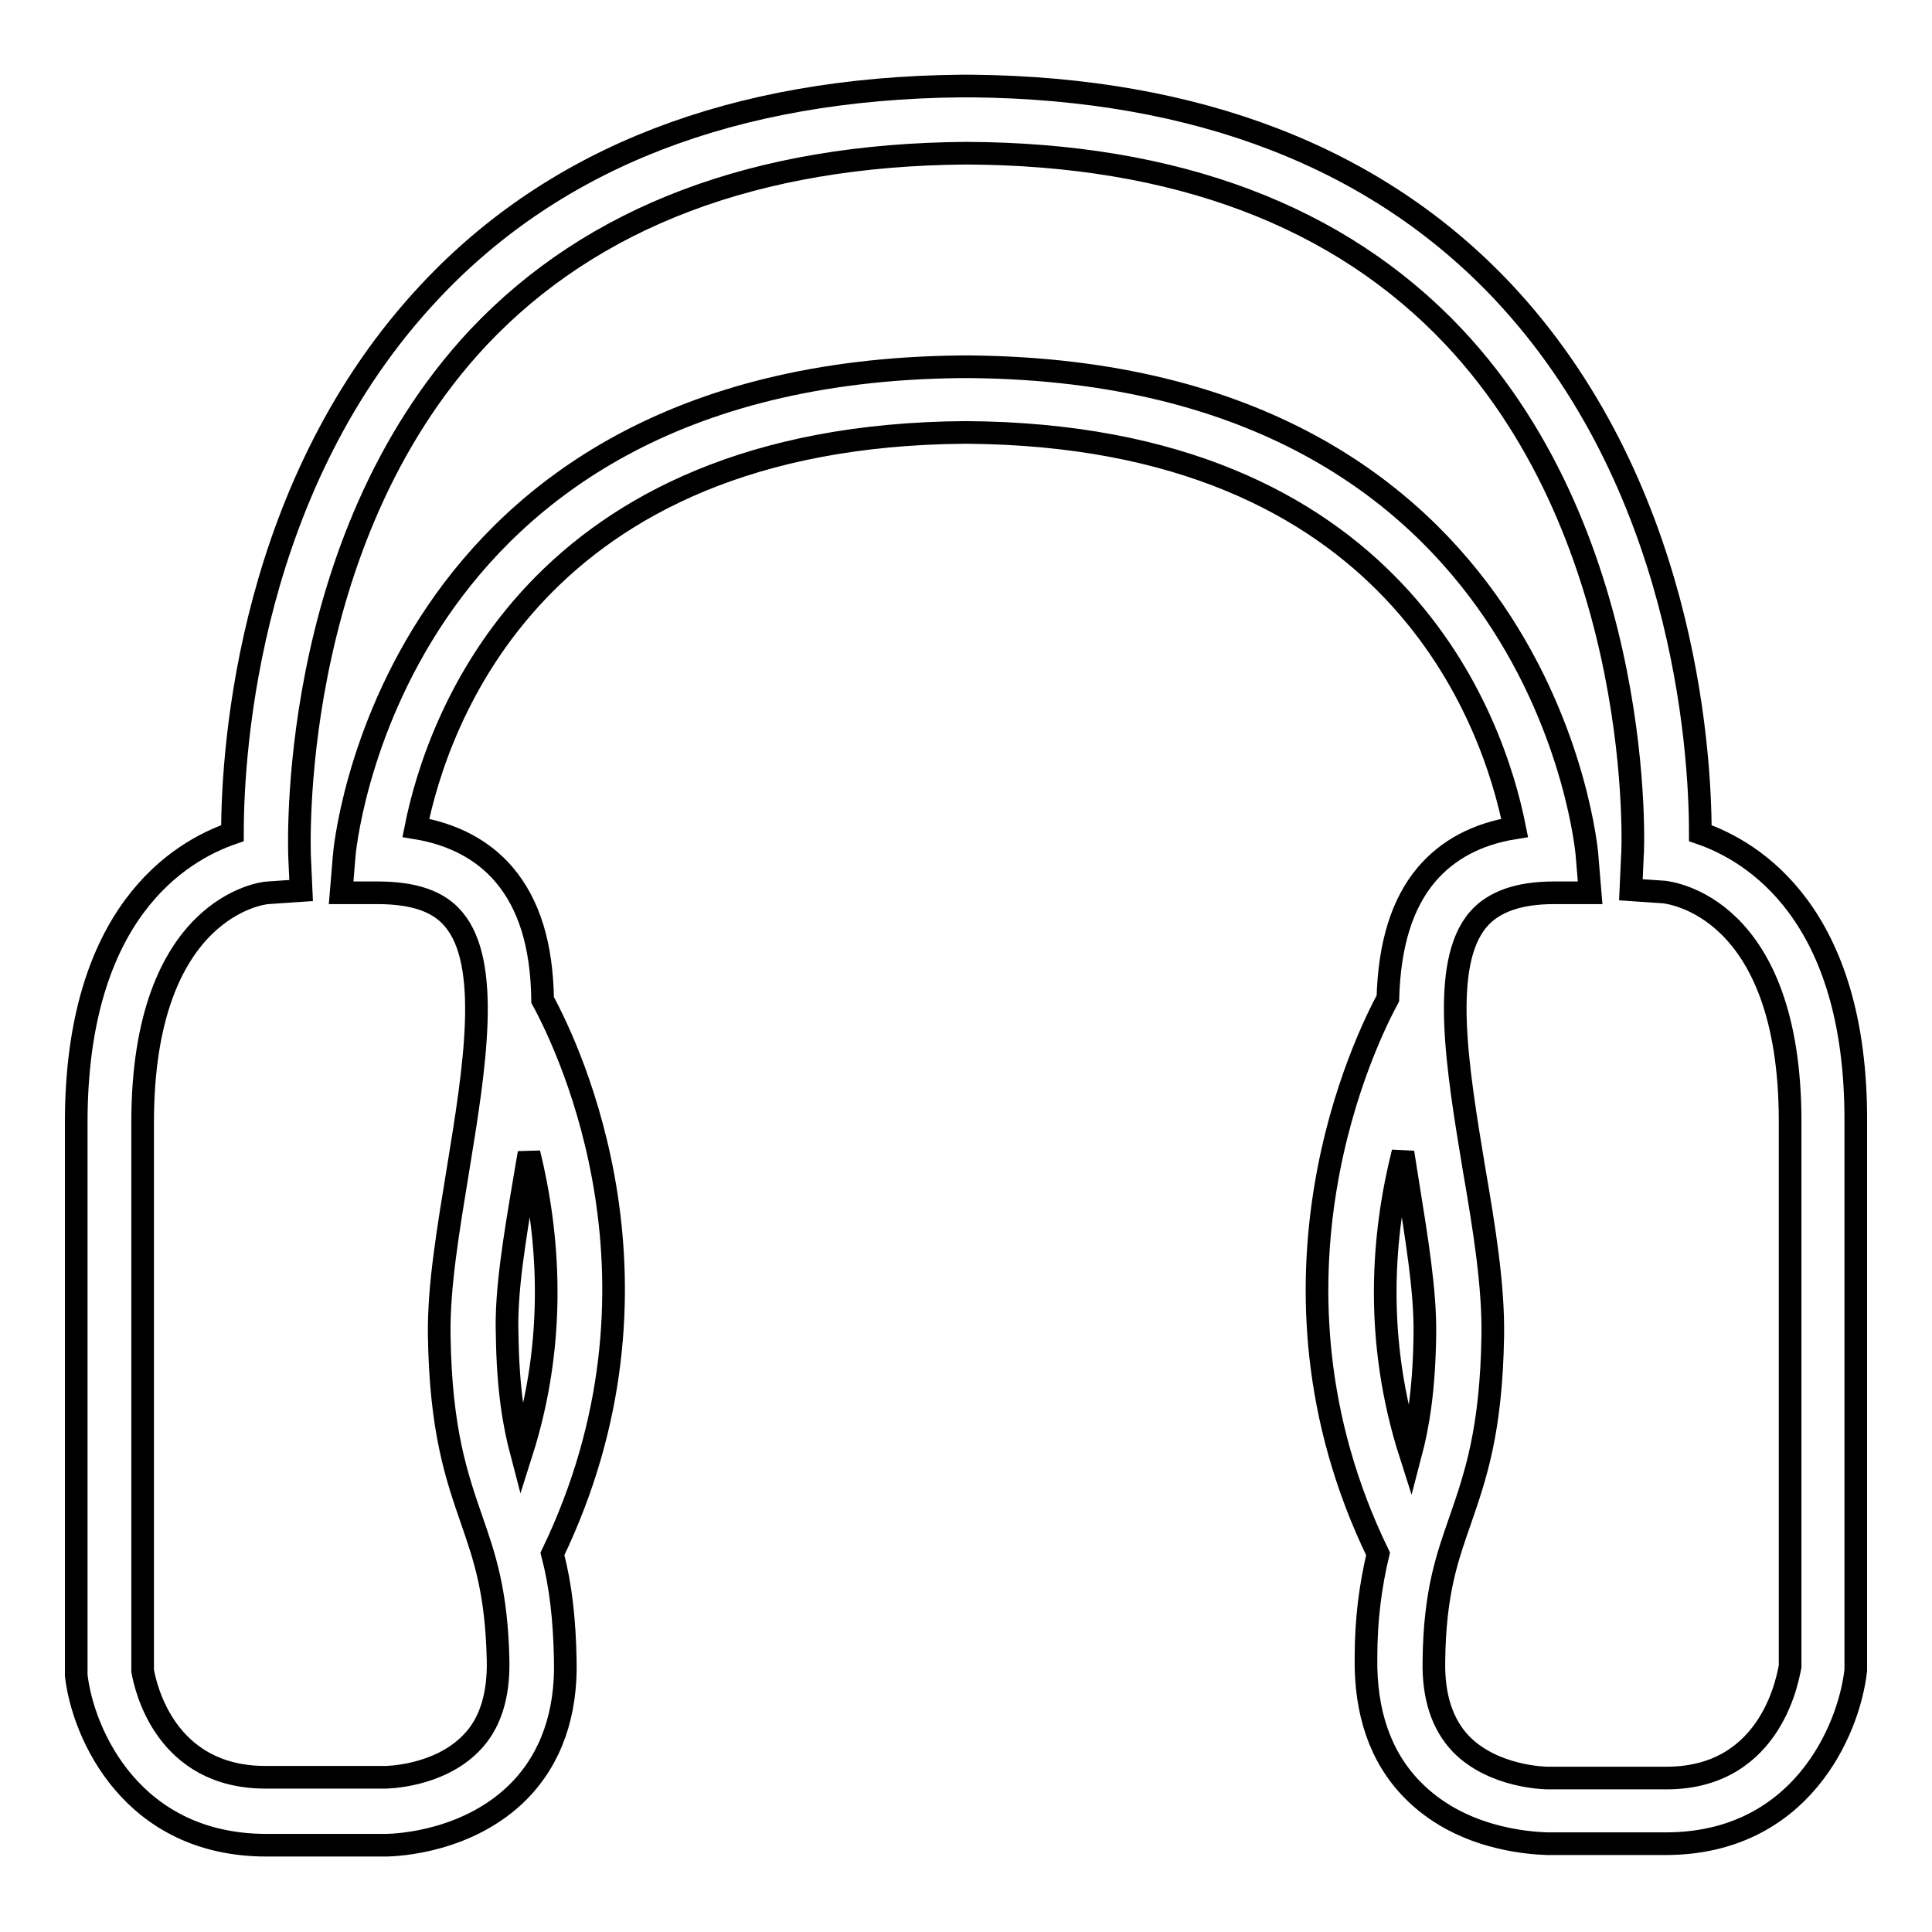 <?xml version="1.0" encoding="utf-8"?>
<!-- Svg Vector Icons : http://www.onlinewebfonts.com/icon -->
<!DOCTYPE svg PUBLIC "-//W3C//DTD SVG 1.1//EN" "http://www.w3.org/Graphics/SVG/1.1/DTD/svg11.dtd">
<svg version="1.1" xmlns="http://www.w3.org/2000/svg" xmlns:xlink="http://www.w3.org/1999/xlink" x="0px" y="0px" viewBox="0 0 256 256" enable-background="new 0 0 256 256" xml:space="preserve">
<g><g><g><path stroke-width="3" fill-opacity="0" stroke="#000000"  d="M225.3,110.4c0-11.7-2.4-46.5-26.2-71.8c-16.7-17.7-40.4-26.9-70.3-27.2h-1.5c-30,0.3-53.6,9.4-70.3,27.2c-23.8,25.3-26.2,60-26.2,71.8c-7,2.4-20.7,10.6-20.7,38.3l0,73.3c0.9,7.8,7.4,22.5,25.2,22.5H51c1.8,0,11.2-0.5,17.8-7.2c4.2-4.3,6.3-10.2,6.1-17.4c-0.1-5.3-0.6-9.8-1.7-14c17.1-35.5,2.4-66.6-1.3-73.4c-0.1-7.3-1.8-12.7-5.1-16.6c-2.8-3.3-6.8-5.4-11.7-6.2c2.8-14,15.7-52,72.8-52.4c57.1,0.3,70,38.3,72.8,52.4c-5,0.8-8.9,2.9-11.7,6.2c-3.2,3.8-4.9,9.2-5.1,16.4c-2.7,5-18.9,37.3-1.3,73.6c-1,4.2-1.6,8.6-1.6,13.8c-0.1,7.2,1.9,13.1,6.1,17.4c6.3,6.5,15.2,7.1,17.9,7.2h15.7c17.8,0,24.3-14.9,25.2-23v-72.7C246,121.1,232.3,112.8,225.3,110.4z M69.5,156.3c0.2-1.2,0.4-2.4,0.6-3.5c2.6,10.6,3.8,24.6-1,39.7c-1-3.8-1.8-8.4-1.9-15.7C67,171.1,68.2,164,69.5,156.3z M186.9,192.7c-4.9-15.3-3.7-29.3-1-40c0.2,1.3,0.4,2.5,0.6,3.8c1.2,7.5,2.4,14.6,2.3,20.4C188.7,184.2,187.9,188.9,186.9,192.7z M220.8,235.6h-15.7c-0.3,0-7.2-0.1-11.5-4.5c-2.5-2.6-3.7-6.3-3.6-11c0.1-9.2,1.8-13.8,3.5-18.7c2-5.8,4.1-11.8,4.3-24.4c0.1-6.6-1.1-14.1-2.5-22.2c-2.2-13.3-4.5-27.1,0.6-33c2-2.3,5.3-3.5,10-3.5h4.8l-0.4-4.8c0-0.7-5.6-64.1-81.6-64.9h-1.5c-76,0.8-81.6,64.3-81.6,64.9l-0.4,4.8h4.8c4.8,0,8.1,1.1,10.1,3.5c5,5.9,2.8,19.7,0.6,33.1c-1.3,8-2.6,15.5-2.5,22.1c0.2,12.6,2.3,18.6,4.3,24.4c1.7,4.9,3.3,9.5,3.5,18.6c0.1,4.8-1.1,8.5-3.6,11c-4.3,4.4-11.1,4.5-11.4,4.5H35.2c-13.3,0-15.9-11.9-16.3-14.1v-72.7c0-28.6,16-30.4,16.6-30.4l4.4-0.3l-0.2-4.4c0-0.4-1.9-41.6,23.7-68.9c15.1-16,36.8-24.2,64.6-24.4c27.8,0.1,49.5,8.3,64.6,24.3c25.6,27.2,23.8,68.5,23.7,68.9l-0.2,4.4l4.4,0.3c0.7,0.1,16.7,1.8,16.7,30.4l0,72.2C237,221.6,235.1,235.6,220.8,235.6z"/></g><g></g><g></g><g></g><g></g><g></g><g></g><g></g><g></g><g></g><g></g><g></g><g></g><g></g><g></g><g></g></g></g>
</svg>